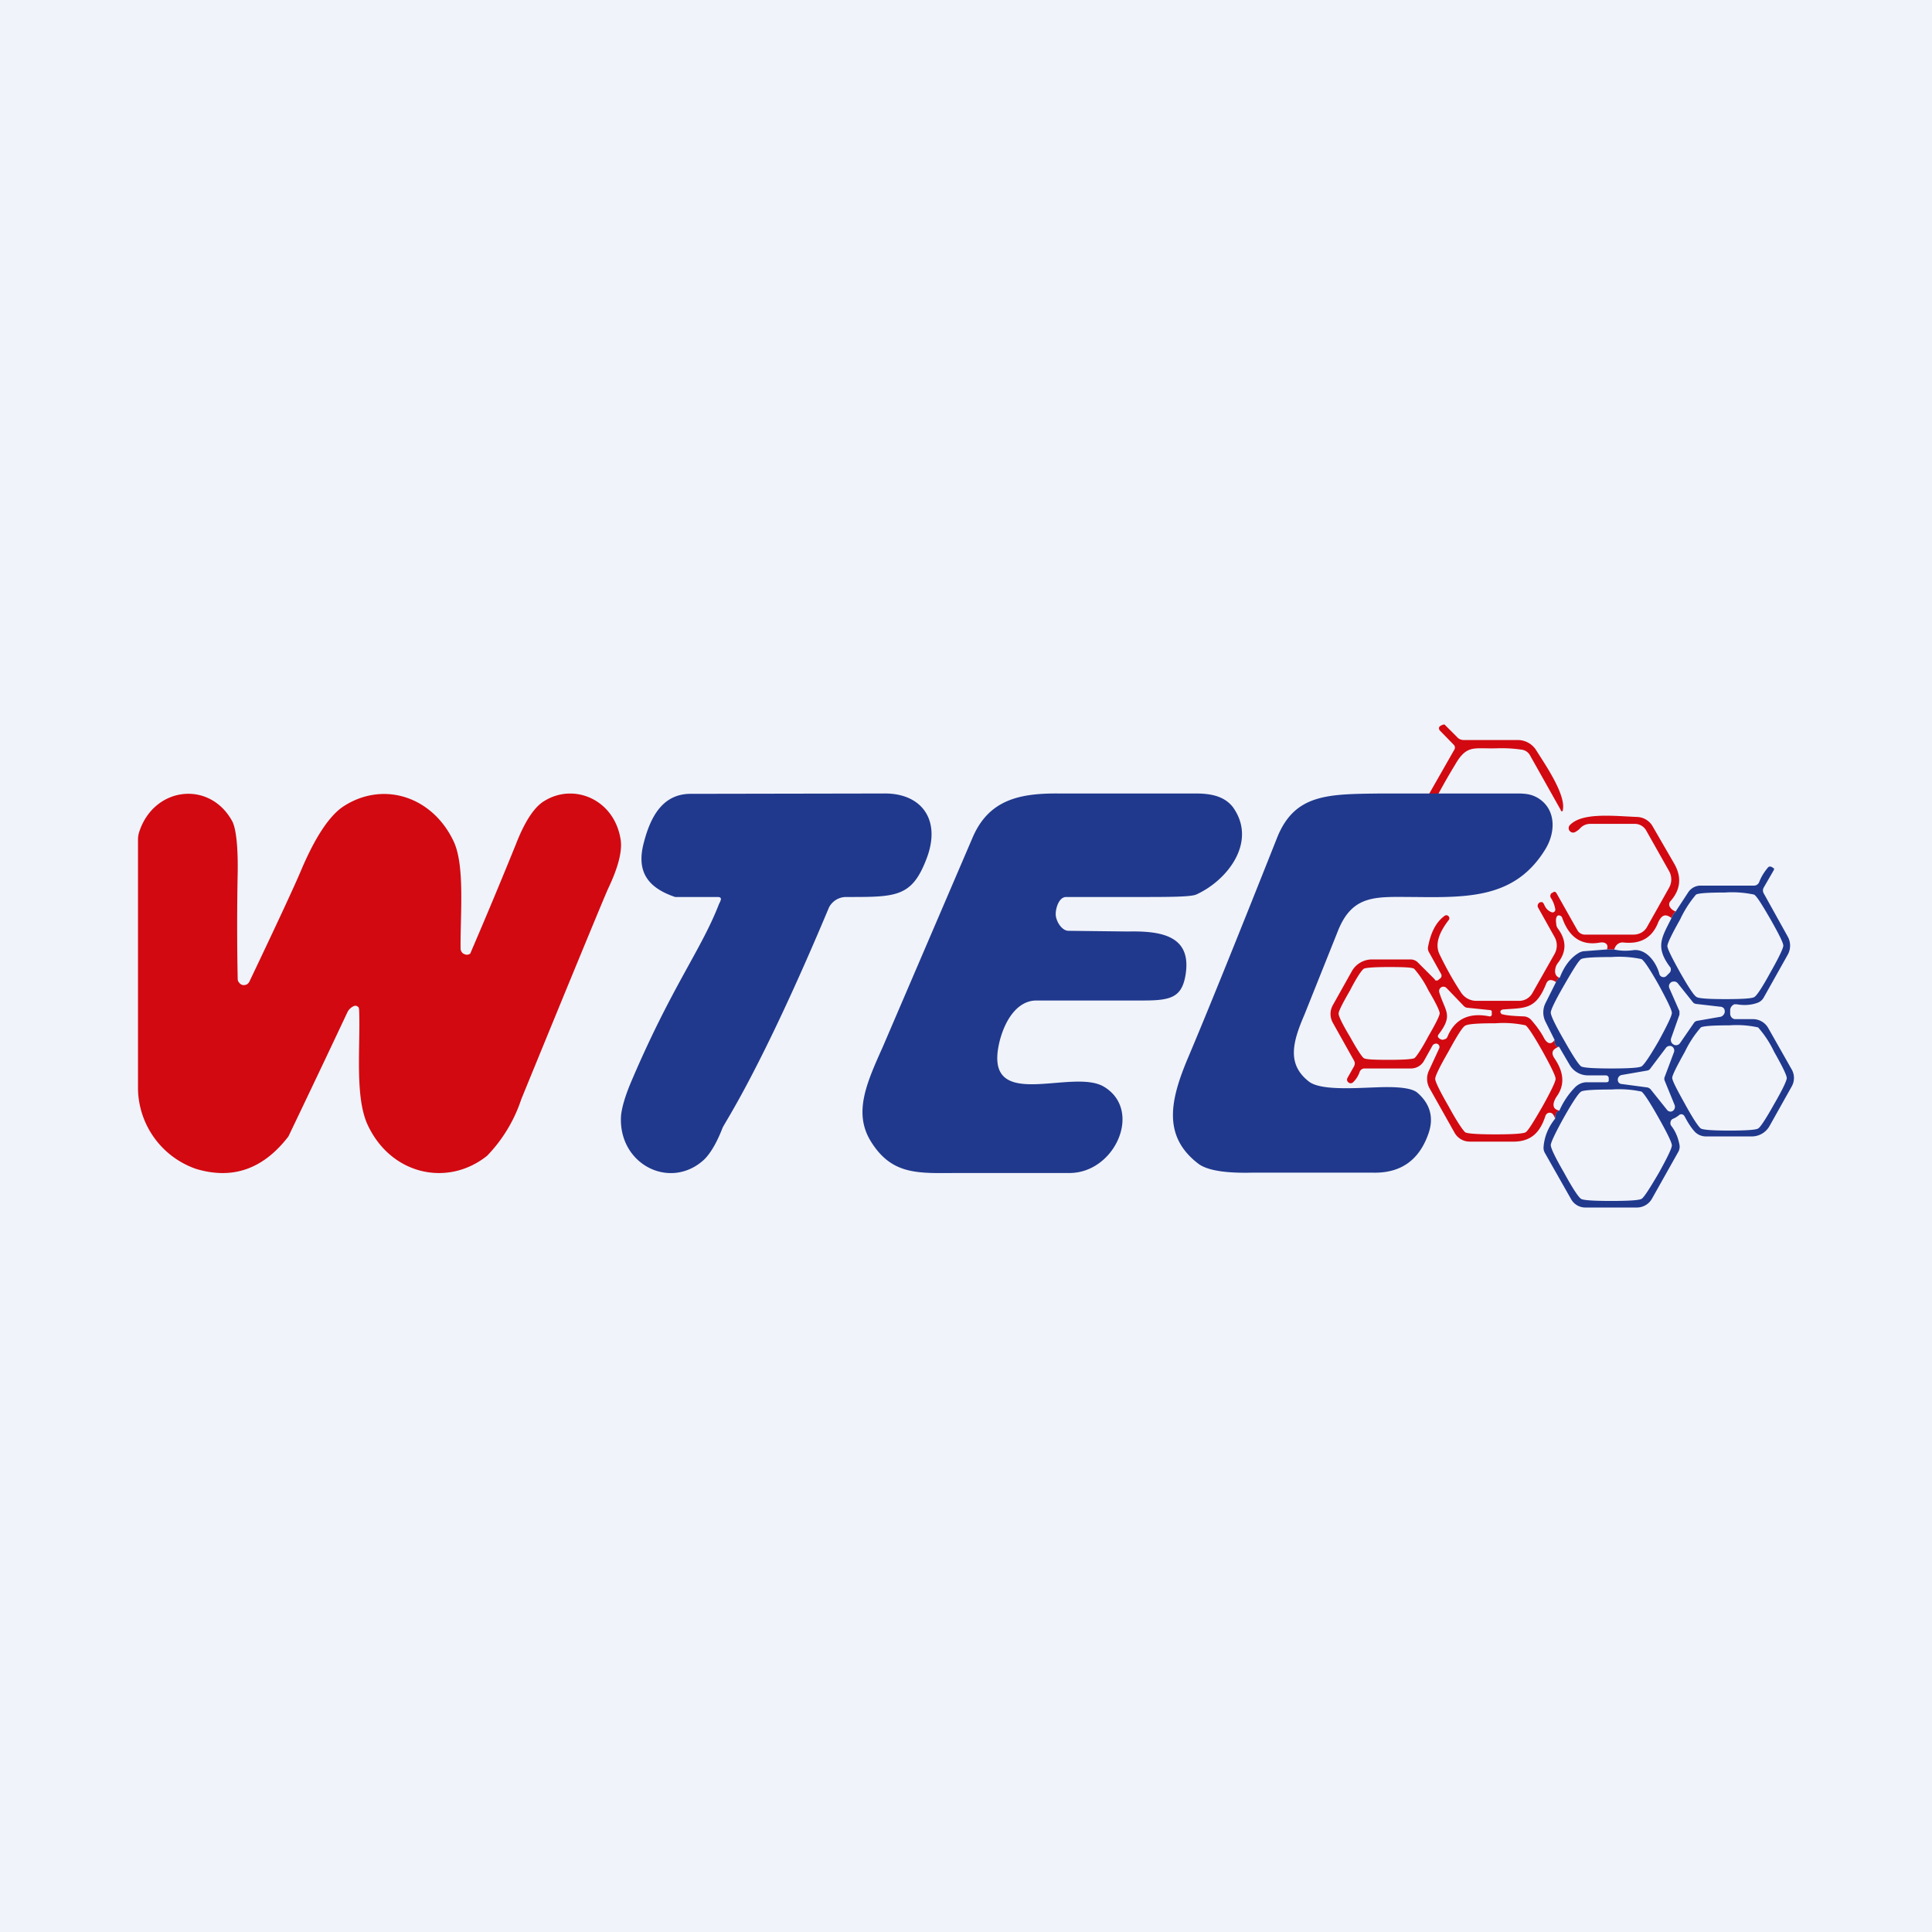 <!-- by TradingView --><svg width="56" height="56" viewBox="0 0 56 56" xmlns="http://www.w3.org/2000/svg"><path fill="#F0F3FA" d="M0 0h56v56H0z"/><path d="M45.3 23.47v.02a.03.03 0 0 1-.06-.01l-.9-1.6a.32.32 0 0 0-.23-.15 4 4 0 0 0-.73-.04c-.65.02-.86-.12-1.2.47a17.98 17.98 0 0 0-.65 1.16.1.1 0 0 1-.12-.01l-.04-.04a.1.1 0 0 1-.03-.06l.01-.07.81-1.42a.11.11 0 0 0 .01-.07.11.11 0 0 0-.03-.06l-.4-.41a.1.1 0 0 1-.03-.08.08.08 0 0 1 .04-.06l.06-.03.04-.01c.01 0 .03 0 .04.02l.34.34c.05.06.12.09.2.09h1.56a.63.63 0 0 1 .54.3c.23.37.86 1.27.77 1.72ZM13.38 27.59c.02.03.04.05.07.06a.16.16 0 0 0 .18-.01 159.95 159.95 0 0 0 1.32-3.16c.26-.67.54-1.1.84-1.27.85-.52 2.02-.04 2.2 1.13.05.33-.07.8-.36 1.41-.08.17-.92 2.2-2.52 6.11a4.3 4.3 0 0 1-.99 1.64c-1.15.92-2.8.55-3.47-.91-.37-.82-.2-2.26-.24-3.31l-.01-.07a.13.13 0 0 0-.04-.04.11.11 0 0 0-.12 0 .37.37 0 0 0-.17.17 568.5 568.5 0 0 1-1.71 3.6c-.73.95-1.62 1.26-2.68.94A2.5 2.5 0 0 1 4 31.58v-7.25c0-.09.02-.18.05-.26.45-1.28 2.05-1.45 2.69-.25.1.21.16.7.15 1.46a75.68 75.68 0 0 0 0 3.1c0 .04.02.08.04.1.03.04.06.06.1.07.04.01.08 0 .11-.01a.18.18 0 0 0 .09-.09c.82-1.72 1.32-2.8 1.5-3.23.4-.94.8-1.55 1.2-1.83 1.15-.77 2.6-.32 3.22 1 .33.7.19 2.12.2 3.1 0 .04.01.07.03.1Z" fill="#D20911"/><path d="M20.83 26.23c.04-.1.14-.23-.03-.23h-1.23c-.8-.27-1.13-.74-.91-1.57.2-.78.56-1.42 1.36-1.42l5.59-.01c1.09-.02 1.68.75 1.25 1.88-.43 1.14-.89 1.12-2.36 1.12a.56.56 0 0 0-.47.3c-2 4.77-3.03 6.24-3.09 6.4-.17.44-.36.75-.54.92-.98.89-2.48.13-2.4-1.27.02-.23.11-.55.28-.96 1.18-2.78 2.03-3.83 2.55-5.16ZM30.9 26c-.2 0-.3.31-.3.5v.01c.01.2.18.47.37.47l1.73.02c.98-.02 1.86.13 1.66 1.28-.11.63-.43.72-1.22.72h-3.1c-.54 0-.91.55-1.07 1.2-.5 2.1 2.1.74 3.03 1.3 1.13.68.32 2.5-1 2.5h-3.16c-1.18 0-1.97.1-2.6-.92-.51-.83-.12-1.69.35-2.74l2.6-6.06c.47-1.1 1.36-1.29 2.5-1.28h3.97c.4 0 .82.06 1.08.4.71 1-.16 2.12-1.07 2.53-.17.07-.83.07-1.67.07h-2.1ZM44.56 23.12c.55.32.54 1 .23 1.5-.86 1.4-2.19 1.4-3.79 1.38-1.1 0-1.8-.1-2.23 1.01l-.96 2.4c-.35.81-.51 1.44.13 1.94.39.3 1.6.16 2.27.16.44 0 .74.05.87.16.35.3.5.7.32 1.2-.27.76-.8 1.14-1.61 1.12H36.3c-.8.02-1.33-.07-1.58-.27-1.03-.8-.8-1.84-.28-3.07.5-1.18 1.36-3.3 2.57-6.35.51-1.3 1.49-1.28 2.99-1.3h4c.3 0 .43.05.56.12Z" fill="#20398D"/><path d="M45.52 23.9c.36-.35 1.23-.25 1.93-.22a.54.54 0 0 1 .44.25l.63 1.09c.23.39.2.76-.1 1.1a.14.14 0 0 0-.01.18c.04.06.1.1.16.12a.45.45 0 0 0-.12.19c-.08-.06-.15-.09-.22-.07-.06.02-.11.08-.16.18-.17.45-.5.65-1 .6-.13-.02-.24.06-.28.2h-.21c.02-.07.02-.12-.02-.16-.04-.04-.1-.05-.18-.04-.54.1-.9-.15-1.1-.72a.1.1 0 0 0-.06-.06.09.09 0 0 0-.07 0c-.05.04-.06.12-.04.25 0 .05.02.09.05.13.25.34.25.67-.01 1a.38.38 0 0 0-.07.17c-.02.13.02.22.13.25-.03-.01-.06.03-.1.13-.15-.1-.25-.08-.3.06-.3.74-.6.68-1.25.73l-.05.02a.07.07 0 0 0-.02.05c0 .01 0 .03.02.04 0 .02.02.03.04.03.1.03.31.05.6.06a.31.31 0 0 1 .23.1c.15.17.28.35.37.52.04.08.09.13.14.15.07.02.12-.01.17-.09 0 .14.04.21.13.2-.2.07-.24.18-.13.34.27.4.3.76.07 1.09-.07.1-.1.19-.1.25 0 .1.06.15.17.17-.09.04-.13.11-.12.24-.04-.1-.07-.15-.1-.16a.12.12 0 0 0-.15.02.13.13 0 0 0-.03.04c-.15.47-.4.78-.99.76h-1.22a.5.5 0 0 1-.43-.26l-.72-1.28a.56.56 0 0 1-.03-.5l.3-.65a.1.1 0 0 0-.04-.14.1.1 0 0 0-.09 0 .1.1 0 0 0-.06.05l-.24.43a.43.43 0 0 1-.38.23h-1.35a.15.15 0 0 0-.14.1.75.75 0 0 1-.19.3.1.1 0 0 1-.14 0 .1.1 0 0 1-.02-.13l.18-.32a.2.2 0 0 0 .03-.1.2.2 0 0 0-.03-.09l-.61-1.09a.52.52 0 0 1 0-.5l.56-1a.67.67 0 0 1 .57-.33h1.13c.07 0 .15.03.2.08l.5.5c0 .02.02.03.03.03h.05l.06-.05a.1.1 0 0 0 .04-.14l-.35-.63a.22.22 0 0 1-.03-.14c.08-.44.24-.74.49-.92a.09.09 0 0 1 .06-.01.09.09 0 0 1 .07.08c0 .02 0 .04-.02.06-.3.39-.4.72-.26 1 .17.35.37.72.62 1.1a.53.53 0 0 0 .44.24h1.25a.44.44 0 0 0 .38-.23l.64-1.13a.5.5 0 0 0 0-.49l-.47-.84a.12.12 0 0 1-.02-.05.12.12 0 0 1 .03-.09.11.11 0 0 1 .05-.03h.06l.04.05c.05.13.12.2.22.24a.08.08 0 0 0 .08-.01.08.08 0 0 0 .03-.08.87.87 0 0 0-.13-.33.1.1 0 0 1 0-.1c0-.02.02-.03.03-.03l.04-.03.03-.01h.02l.02.01.02.02.61 1.08a.25.25 0 0 0 .21.13h1.42c.08 0 .16-.02.23-.06.07-.04.13-.1.17-.18l.63-1.12a.49.49 0 0 0 0-.48l-.66-1.17a.38.38 0 0 0-.33-.2h-1.3a.4.4 0 0 0-.3.14.57.57 0 0 1-.12.09.13.13 0 0 1-.1.02.13.13 0 0 1-.05-.23Zm-2.17 5.76c-.52 0-.8.02-.88.07-.07.03-.23.28-.48.74-.26.45-.39.72-.39.8 0 .08.13.35.39.8.25.46.42.7.48.75.07.04.36.06.88.06.51 0 .8-.02.87-.06.07-.04.23-.3.49-.75.25-.45.38-.72.38-.8 0-.08-.13-.35-.38-.8-.26-.46-.42-.7-.49-.75a3.06 3.06 0 0 0-.87-.06Zm-3.1-1.63c-.42 0-.67.02-.72.05-.06.04-.2.24-.4.63-.22.38-.33.6-.33.67 0 .07.1.29.33.67.21.38.35.59.4.62.06.04.3.05.74.05.43 0 .67-.02.73-.05.05-.04.2-.25.4-.63.22-.38.33-.6.33-.67 0-.07-.11-.3-.33-.67a2.81 2.81 0 0 0-.41-.62c-.06-.04-.3-.05-.73-.05Zm1.6.57c-.03 0-.05 0-.08.02a.13.13 0 0 0-.05.15c.17.55.41.65-.02 1.21-.03.04-.03.08 0 .1.03.04.07.05.12.06l.09-.03a.15.15 0 0 0 .05-.07c.21-.5.62-.7 1.21-.58h.03l.02-.01.02-.03V29.33a.05.05 0 0 0-.03-.05l-.68-.07a.16.16 0 0 1-.1-.05l-.5-.52a.13.13 0 0 0-.08-.04Z" fill="#D20911"/><path d="m51.34 25.12.06.04s.02 0 .02.02v.03l-.3.52a.17.17 0 0 0 0 .16l.7 1.26a.54.54 0 0 1 0 .52l-.69 1.23a.34.34 0 0 1-.17.16c-.18.07-.39.09-.62.05h-.07a.17.17 0 0 0-.06.04.18.18 0 0 0-.06.13v.1c0 .05.02.09.05.12.03.03.07.04.1.04h.51a.51.51 0 0 1 .45.27l.68 1.2a.5.5 0 0 1 0 .47l-.65 1.16a.59.59 0 0 1-.51.3h-1.33a.45.45 0 0 1-.32-.13c-.11-.12-.2-.26-.3-.45a.12.12 0 0 0-.07-.06.1.1 0 0 0-.05 0 .11.11 0 0 0-.05.03.69.69 0 0 1-.17.1.12.12 0 0 0-.07.1.13.13 0 0 0 .02.1c.12.15.2.34.24.55a.3.3 0 0 1-.03.2l-.77 1.37a.5.5 0 0 1-.42.25h-1.52a.47.47 0 0 1-.4-.24l-.76-1.34a.3.3 0 0 1-.04-.16c.02-.3.13-.58.34-.84-.01-.12.03-.2.12-.23.12-.27.28-.5.47-.69.09-.08.2-.13.32-.13h.58l.04-.01a.06.06 0 0 0 .02-.04v-.07c0-.02-.01-.05-.03-.06a.08.08 0 0 0-.05-.02h-.52a.61.61 0 0 1-.53-.3l-.31-.53c-.09.01-.13-.06-.13-.2l-.26-.52a.6.6 0 0 1 0-.55l.3-.6c.05-.1.08-.14.11-.13.13-.34.32-.59.57-.73.04-.02.1-.04.15-.04l.65-.05h.2c.17.04.35.05.57.02.39-.04.67.38.75.7a.12.12 0 0 0 .09.08.12.12 0 0 0 .11-.03l.1-.1a.13.13 0 0 0 .03-.08c0-.03 0-.06-.03-.09-.43-.58-.23-.85.05-1.41a.45.45 0 0 1 .12-.19l.36-.55a.43.43 0 0 1 .35-.2h1.56a.16.16 0 0 0 .15-.1c.06-.16.15-.3.26-.43a.08.08 0 0 1 .1-.01Zm-4.63 6.46c-.52 0-.82.02-.88.06-.07.04-.24.29-.5.75-.25.45-.38.73-.38.8 0 .09.13.36.39.81.25.46.42.71.49.75.06.04.36.06.87.06.52 0 .81-.02.88-.06.07-.04.23-.29.5-.75.25-.45.38-.72.38-.8 0-.08-.13-.35-.39-.81-.26-.46-.42-.7-.49-.75a3.1 3.1 0 0 0-.87-.06Zm3.42-1.86c-.48 0-.76.02-.83.06a3.1 3.1 0 0 0-.46.7c-.24.43-.37.69-.37.76 0 .08.13.33.37.76.24.44.4.67.46.71.07.04.34.06.83.06.49 0 .77-.02.83-.06.06-.03.22-.27.46-.7.25-.43.37-.69.37-.76 0-.08-.12-.33-.37-.77a3 3 0 0 0-.46-.7 2.87 2.87 0 0 0-.83-.06Zm-1.76.6a.13.13 0 0 0-.08.05l-.46.61a.13.13 0 0 1-.08.05l-.75.13a.14.14 0 0 0-.08.22c.02.02.05.04.08.04l.75.1c.04.01.07.03.09.05l.48.6c.02.03.05.04.08.05a.13.13 0 0 0 .14-.09.14.14 0 0 0 0-.1l-.29-.71a.14.14 0 0 1 0-.1l.27-.72a.14.14 0 0 0-.06-.17.13.13 0 0 0-.09-.01Zm-1.66-2.58c-.52 0-.81.02-.88.06-.07.04-.23.3-.49.75s-.39.72-.39.8c0 .09.13.36.39.81.26.46.42.7.49.75.07.04.36.06.88.06.51 0 .8-.02.87-.06.07-.04.24-.29.5-.74.25-.46.38-.73.38-.81 0-.08-.13-.35-.38-.81-.26-.46-.42-.7-.5-.75a3.1 3.1 0 0 0-.87-.06Zm1.83.71c-.03 0-.07 0-.1.02a.15.15 0 0 0-.06.08.15.15 0 0 0 .01.1l.29.66v.1l-.24.68a.15.15 0 0 0 .06.18.14.14 0 0 0 .2-.04l.4-.58a.14.14 0 0 1 .09-.06l.69-.12c.03-.01.06-.03.08-.06a.15.15 0 0 0 0-.19.14.14 0 0 0-.1-.04l-.69-.08a.14.14 0 0 1-.1-.05l-.44-.55a.14.14 0 0 0-.09-.05ZM50 25.87c-.5 0-.77.02-.84.06a3.2 3.2 0 0 0-.46.72c-.25.44-.37.7-.37.77 0 .08.13.34.37.77.25.44.41.68.48.71.06.04.34.06.84.06.5 0 .77-.02.83-.06.07-.04.23-.28.47-.72.25-.44.37-.7.37-.77 0-.08-.13-.34-.38-.78-.25-.43-.4-.67-.47-.7a3.01 3.01 0 0 0-.84-.06Z" fill="#20398D"/></svg>